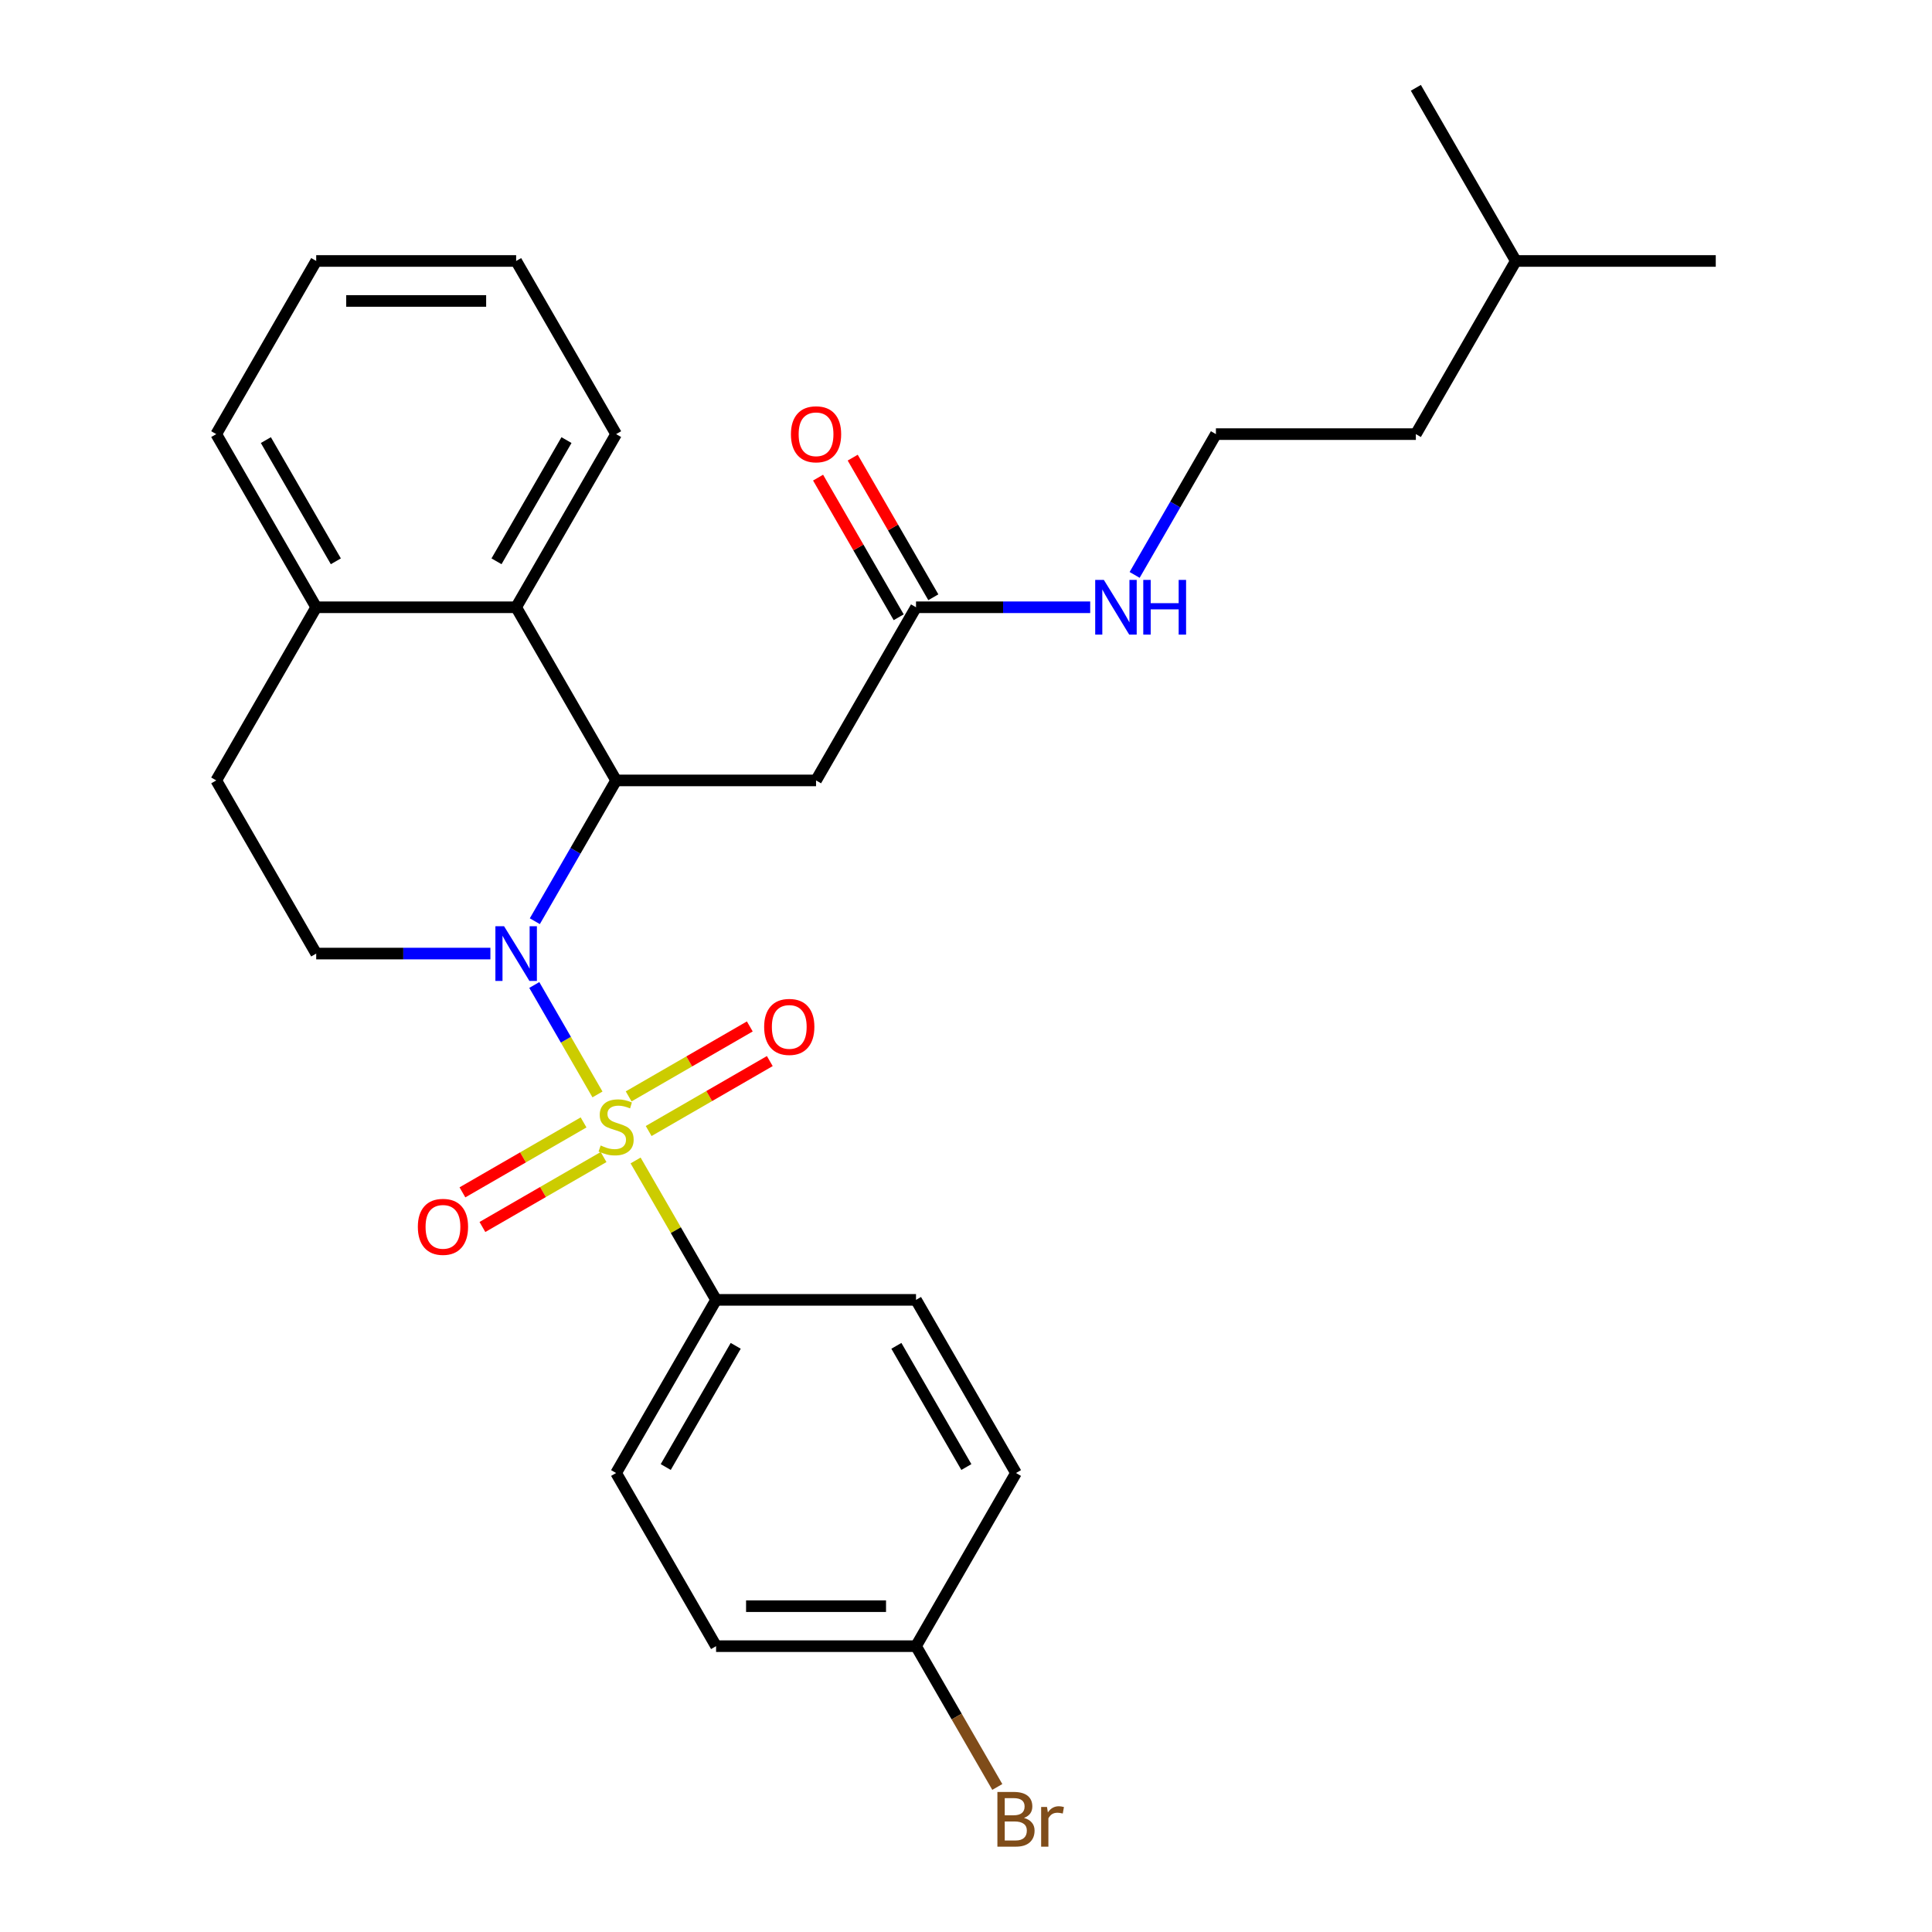 <?xml version='1.0' encoding='iso-8859-1'?>
<svg version='1.1' baseProfile='full'
              xmlns='http://www.w3.org/2000/svg'
                      xmlns:rdkit='http://www.rdkit.org/xml'
                      xmlns:xlink='http://www.w3.org/1999/xlink'
                  xml:space='preserve'
width='1000px' height='1000px' viewBox='0 0 1000 1000'>
<!-- END OF HEADER -->
<rect style='opacity:1.0;fill:#FFFFFF;stroke:none' width='1000' height='1000' x='0' y='0'> </rect>
<path class='bond-0' d='M 309.252,566.48 L 292.899,538.155' style='fill:none;fill-rule:evenodd;stroke:#CCCC00;stroke-width:6px;stroke-linecap:butt;stroke-linejoin:miter;stroke-opacity:1' />
<path class='bond-0' d='M 292.899,538.155 L 276.546,509.83' style='fill:none;fill-rule:evenodd;stroke:#0000FF;stroke-width:6px;stroke-linecap:butt;stroke-linejoin:miter;stroke-opacity:1' />
<path class='bond-4' d='M 328.983,600.654 L 349.812,636.732' style='fill:none;fill-rule:evenodd;stroke:#CCCC00;stroke-width:6px;stroke-linecap:butt;stroke-linejoin:miter;stroke-opacity:1' />
<path class='bond-4' d='M 349.812,636.732 L 370.642,672.809' style='fill:none;fill-rule:evenodd;stroke:#000000;stroke-width:6px;stroke-linecap:butt;stroke-linejoin:miter;stroke-opacity:1' />
<path class='bond-6' d='M 335.74,585.413 L 367.092,567.312' style='fill:none;fill-rule:evenodd;stroke:#CCCC00;stroke-width:6px;stroke-linecap:butt;stroke-linejoin:miter;stroke-opacity:1' />
<path class='bond-6' d='M 367.092,567.312 L 398.444,549.211' style='fill:none;fill-rule:evenodd;stroke:#FF0000;stroke-width:6px;stroke-linecap:butt;stroke-linejoin:miter;stroke-opacity:1' />
<path class='bond-6' d='M 325.391,567.489 L 356.743,549.387' style='fill:none;fill-rule:evenodd;stroke:#CCCC00;stroke-width:6px;stroke-linecap:butt;stroke-linejoin:miter;stroke-opacity:1' />
<path class='bond-6' d='M 356.743,549.387 L 388.096,531.286' style='fill:none;fill-rule:evenodd;stroke:#FF0000;stroke-width:6px;stroke-linecap:butt;stroke-linejoin:miter;stroke-opacity:1' />
<path class='bond-7' d='M 302.057,580.961 L 270.705,599.062' style='fill:none;fill-rule:evenodd;stroke:#CCCC00;stroke-width:6px;stroke-linecap:butt;stroke-linejoin:miter;stroke-opacity:1' />
<path class='bond-7' d='M 270.705,599.062 L 239.352,617.163' style='fill:none;fill-rule:evenodd;stroke:#FF0000;stroke-width:6px;stroke-linecap:butt;stroke-linejoin:miter;stroke-opacity:1' />
<path class='bond-7' d='M 312.406,598.885 L 281.053,616.986' style='fill:none;fill-rule:evenodd;stroke:#CCCC00;stroke-width:6px;stroke-linecap:butt;stroke-linejoin:miter;stroke-opacity:1' />
<path class='bond-7' d='M 281.053,616.986 L 249.701,635.088' style='fill:none;fill-rule:evenodd;stroke:#FF0000;stroke-width:6px;stroke-linecap:butt;stroke-linejoin:miter;stroke-opacity:1' />
<path class='bond-1' d='M 276.824,476.818 L 297.861,440.38' style='fill:none;fill-rule:evenodd;stroke:#0000FF;stroke-width:6px;stroke-linecap:butt;stroke-linejoin:miter;stroke-opacity:1' />
<path class='bond-1' d='M 297.861,440.38 L 318.898,403.943' style='fill:none;fill-rule:evenodd;stroke:#000000;stroke-width:6px;stroke-linecap:butt;stroke-linejoin:miter;stroke-opacity:1' />
<path class='bond-5' d='M 253.828,493.565 L 208.748,493.565' style='fill:none;fill-rule:evenodd;stroke:#0000FF;stroke-width:6px;stroke-linecap:butt;stroke-linejoin:miter;stroke-opacity:1' />
<path class='bond-5' d='M 208.748,493.565 L 163.668,493.565' style='fill:none;fill-rule:evenodd;stroke:#000000;stroke-width:6px;stroke-linecap:butt;stroke-linejoin:miter;stroke-opacity:1' />
<path class='bond-2' d='M 318.898,403.943 L 422.385,403.943' style='fill:none;fill-rule:evenodd;stroke:#000000;stroke-width:6px;stroke-linecap:butt;stroke-linejoin:miter;stroke-opacity:1' />
<path class='bond-3' d='M 318.898,403.943 L 267.155,314.321' style='fill:none;fill-rule:evenodd;stroke:#000000;stroke-width:6px;stroke-linecap:butt;stroke-linejoin:miter;stroke-opacity:1' />
<path class='bond-8' d='M 422.385,403.943 L 474.128,314.321' style='fill:none;fill-rule:evenodd;stroke:#000000;stroke-width:6px;stroke-linecap:butt;stroke-linejoin:miter;stroke-opacity:1' />
<path class='bond-20' d='M 267.155,314.321 L 318.898,224.699' style='fill:none;fill-rule:evenodd;stroke:#000000;stroke-width:6px;stroke-linecap:butt;stroke-linejoin:miter;stroke-opacity:1' />
<path class='bond-20' d='M 256.992,290.529 L 293.212,227.793' style='fill:none;fill-rule:evenodd;stroke:#000000;stroke-width:6px;stroke-linecap:butt;stroke-linejoin:miter;stroke-opacity:1' />
<path class='bond-29' d='M 267.155,314.321 L 163.668,314.321' style='fill:none;fill-rule:evenodd;stroke:#000000;stroke-width:6px;stroke-linecap:butt;stroke-linejoin:miter;stroke-opacity:1' />
<path class='bond-12' d='M 370.642,672.809 L 318.898,762.431' style='fill:none;fill-rule:evenodd;stroke:#000000;stroke-width:6px;stroke-linecap:butt;stroke-linejoin:miter;stroke-opacity:1' />
<path class='bond-12' d='M 380.805,696.601 L 344.584,759.336' style='fill:none;fill-rule:evenodd;stroke:#000000;stroke-width:6px;stroke-linecap:butt;stroke-linejoin:miter;stroke-opacity:1' />
<path class='bond-13' d='M 370.642,672.809 L 474.128,672.809' style='fill:none;fill-rule:evenodd;stroke:#000000;stroke-width:6px;stroke-linecap:butt;stroke-linejoin:miter;stroke-opacity:1' />
<path class='bond-10' d='M 163.668,493.565 L 111.925,403.943' style='fill:none;fill-rule:evenodd;stroke:#000000;stroke-width:6px;stroke-linecap:butt;stroke-linejoin:miter;stroke-opacity:1' />
<path class='bond-11' d='M 483.091,309.146 L 462.227,273.009' style='fill:none;fill-rule:evenodd;stroke:#000000;stroke-width:6px;stroke-linecap:butt;stroke-linejoin:miter;stroke-opacity:1' />
<path class='bond-11' d='M 462.227,273.009 L 441.363,236.872' style='fill:none;fill-rule:evenodd;stroke:#FF0000;stroke-width:6px;stroke-linecap:butt;stroke-linejoin:miter;stroke-opacity:1' />
<path class='bond-11' d='M 465.166,319.495 L 444.302,283.358' style='fill:none;fill-rule:evenodd;stroke:#000000;stroke-width:6px;stroke-linecap:butt;stroke-linejoin:miter;stroke-opacity:1' />
<path class='bond-11' d='M 444.302,283.358 L 423.438,247.22' style='fill:none;fill-rule:evenodd;stroke:#FF0000;stroke-width:6px;stroke-linecap:butt;stroke-linejoin:miter;stroke-opacity:1' />
<path class='bond-14' d='M 474.128,314.321 L 519.208,314.321' style='fill:none;fill-rule:evenodd;stroke:#000000;stroke-width:6px;stroke-linecap:butt;stroke-linejoin:miter;stroke-opacity:1' />
<path class='bond-14' d='M 519.208,314.321 L 564.288,314.321' style='fill:none;fill-rule:evenodd;stroke:#0000FF;stroke-width:6px;stroke-linecap:butt;stroke-linejoin:miter;stroke-opacity:1' />
<path class='bond-9' d='M 163.668,314.321 L 111.925,403.943' style='fill:none;fill-rule:evenodd;stroke:#000000;stroke-width:6px;stroke-linecap:butt;stroke-linejoin:miter;stroke-opacity:1' />
<path class='bond-21' d='M 163.668,314.321 L 111.925,224.699' style='fill:none;fill-rule:evenodd;stroke:#000000;stroke-width:6px;stroke-linecap:butt;stroke-linejoin:miter;stroke-opacity:1' />
<path class='bond-21' d='M 173.831,290.529 L 137.611,227.793' style='fill:none;fill-rule:evenodd;stroke:#000000;stroke-width:6px;stroke-linecap:butt;stroke-linejoin:miter;stroke-opacity:1' />
<path class='bond-16' d='M 318.898,762.431 L 370.642,852.053' style='fill:none;fill-rule:evenodd;stroke:#000000;stroke-width:6px;stroke-linecap:butt;stroke-linejoin:miter;stroke-opacity:1' />
<path class='bond-17' d='M 474.128,672.809 L 525.872,762.431' style='fill:none;fill-rule:evenodd;stroke:#000000;stroke-width:6px;stroke-linecap:butt;stroke-linejoin:miter;stroke-opacity:1' />
<path class='bond-17' d='M 463.965,696.601 L 500.186,759.336' style='fill:none;fill-rule:evenodd;stroke:#000000;stroke-width:6px;stroke-linecap:butt;stroke-linejoin:miter;stroke-opacity:1' />
<path class='bond-19' d='M 587.284,297.574 L 608.321,261.136' style='fill:none;fill-rule:evenodd;stroke:#0000FF;stroke-width:6px;stroke-linecap:butt;stroke-linejoin:miter;stroke-opacity:1' />
<path class='bond-19' d='M 608.321,261.136 L 629.358,224.699' style='fill:none;fill-rule:evenodd;stroke:#000000;stroke-width:6px;stroke-linecap:butt;stroke-linejoin:miter;stroke-opacity:1' />
<path class='bond-15' d='M 474.128,852.053 L 525.872,762.431' style='fill:none;fill-rule:evenodd;stroke:#000000;stroke-width:6px;stroke-linecap:butt;stroke-linejoin:miter;stroke-opacity:1' />
<path class='bond-18' d='M 474.128,852.053 L 495.166,888.491' style='fill:none;fill-rule:evenodd;stroke:#000000;stroke-width:6px;stroke-linecap:butt;stroke-linejoin:miter;stroke-opacity:1' />
<path class='bond-18' d='M 495.166,888.491 L 516.203,924.928' style='fill:none;fill-rule:evenodd;stroke:#7F4C19;stroke-width:6px;stroke-linecap:butt;stroke-linejoin:miter;stroke-opacity:1' />
<path class='bond-28' d='M 474.128,852.053 L 370.642,852.053' style='fill:none;fill-rule:evenodd;stroke:#000000;stroke-width:6px;stroke-linecap:butt;stroke-linejoin:miter;stroke-opacity:1' />
<path class='bond-28' d='M 458.605,831.356 L 386.165,831.356' style='fill:none;fill-rule:evenodd;stroke:#000000;stroke-width:6px;stroke-linecap:butt;stroke-linejoin:miter;stroke-opacity:1' />
<path class='bond-22' d='M 629.358,224.699 L 732.845,224.699' style='fill:none;fill-rule:evenodd;stroke:#000000;stroke-width:6px;stroke-linecap:butt;stroke-linejoin:miter;stroke-opacity:1' />
<path class='bond-24' d='M 318.898,224.699 L 267.155,135.077' style='fill:none;fill-rule:evenodd;stroke:#000000;stroke-width:6px;stroke-linecap:butt;stroke-linejoin:miter;stroke-opacity:1' />
<path class='bond-27' d='M 111.925,224.699 L 163.668,135.077' style='fill:none;fill-rule:evenodd;stroke:#000000;stroke-width:6px;stroke-linecap:butt;stroke-linejoin:miter;stroke-opacity:1' />
<path class='bond-23' d='M 732.845,224.699 L 784.588,135.077' style='fill:none;fill-rule:evenodd;stroke:#000000;stroke-width:6px;stroke-linecap:butt;stroke-linejoin:miter;stroke-opacity:1' />
<path class='bond-25' d='M 784.588,135.077 L 888.075,135.077' style='fill:none;fill-rule:evenodd;stroke:#000000;stroke-width:6px;stroke-linecap:butt;stroke-linejoin:miter;stroke-opacity:1' />
<path class='bond-26' d='M 784.588,135.077 L 732.845,45.455' style='fill:none;fill-rule:evenodd;stroke:#000000;stroke-width:6px;stroke-linecap:butt;stroke-linejoin:miter;stroke-opacity:1' />
<path class='bond-30' d='M 267.155,135.077 L 163.668,135.077' style='fill:none;fill-rule:evenodd;stroke:#000000;stroke-width:6px;stroke-linecap:butt;stroke-linejoin:miter;stroke-opacity:1' />
<path class='bond-30' d='M 251.632,155.774 L 179.191,155.774' style='fill:none;fill-rule:evenodd;stroke:#000000;stroke-width:6px;stroke-linecap:butt;stroke-linejoin:miter;stroke-opacity:1' />
<path  class='atom-0' d='M 310.898 592.907
Q 311.218 593.027, 312.538 593.587
Q 313.858 594.147, 315.298 594.507
Q 316.778 594.827, 318.218 594.827
Q 320.898 594.827, 322.458 593.547
Q 324.018 592.227, 324.018 589.947
Q 324.018 588.387, 323.218 587.427
Q 322.458 586.467, 321.258 585.947
Q 320.058 585.427, 318.058 584.827
Q 315.538 584.067, 314.018 583.347
Q 312.538 582.627, 311.458 581.107
Q 310.418 579.587, 310.418 577.027
Q 310.418 573.467, 312.818 571.267
Q 315.258 569.067, 320.058 569.067
Q 323.338 569.067, 327.058 570.627
L 326.138 573.707
Q 322.738 572.307, 320.178 572.307
Q 317.418 572.307, 315.898 573.467
Q 314.378 574.587, 314.418 576.547
Q 314.418 578.067, 315.178 578.987
Q 315.978 579.907, 317.098 580.427
Q 318.258 580.947, 320.178 581.547
Q 322.738 582.347, 324.258 583.147
Q 325.778 583.947, 326.858 585.587
Q 327.978 587.187, 327.978 589.947
Q 327.978 593.867, 325.338 595.987
Q 322.738 598.067, 318.378 598.067
Q 315.858 598.067, 313.938 597.507
Q 312.058 596.987, 309.818 596.067
L 310.898 592.907
' fill='#CCCC00'/>
<path  class='atom-1' d='M 260.895 479.405
L 270.175 494.405
Q 271.095 495.885, 272.575 498.565
Q 274.055 501.245, 274.135 501.405
L 274.135 479.405
L 277.895 479.405
L 277.895 507.725
L 274.015 507.725
L 264.055 491.325
Q 262.895 489.405, 261.655 487.205
Q 260.455 485.005, 260.095 484.325
L 260.095 507.725
L 256.415 507.725
L 256.415 479.405
L 260.895 479.405
' fill='#0000FF'/>
<path  class='atom-7' d='M 395.52 531.524
Q 395.52 524.724, 398.88 520.924
Q 402.24 517.124, 408.52 517.124
Q 414.8 517.124, 418.16 520.924
Q 421.52 524.724, 421.52 531.524
Q 421.52 538.404, 418.12 542.324
Q 414.72 546.204, 408.52 546.204
Q 402.28 546.204, 398.88 542.324
Q 395.52 538.444, 395.52 531.524
M 408.52 543.004
Q 412.84 543.004, 415.16 540.124
Q 417.52 537.204, 417.52 531.524
Q 417.52 525.964, 415.16 523.164
Q 412.84 520.324, 408.52 520.324
Q 404.2 520.324, 401.84 523.124
Q 399.52 525.924, 399.52 531.524
Q 399.52 537.244, 401.84 540.124
Q 404.2 543.004, 408.52 543.004
' fill='#FF0000'/>
<path  class='atom-8' d='M 216.276 635.01
Q 216.276 628.21, 219.636 624.41
Q 222.996 620.61, 229.276 620.61
Q 235.556 620.61, 238.916 624.41
Q 242.276 628.21, 242.276 635.01
Q 242.276 641.89, 238.876 645.81
Q 235.476 649.69, 229.276 649.69
Q 223.036 649.69, 219.636 645.81
Q 216.276 641.93, 216.276 635.01
M 229.276 646.49
Q 233.596 646.49, 235.916 643.61
Q 238.276 640.69, 238.276 635.01
Q 238.276 629.45, 235.916 626.65
Q 233.596 623.81, 229.276 623.81
Q 224.956 623.81, 222.596 626.61
Q 220.276 629.41, 220.276 635.01
Q 220.276 640.73, 222.596 643.61
Q 224.956 646.49, 229.276 646.49
' fill='#FF0000'/>
<path  class='atom-12' d='M 409.385 224.779
Q 409.385 217.979, 412.745 214.179
Q 416.105 210.379, 422.385 210.379
Q 428.665 210.379, 432.025 214.179
Q 435.385 217.979, 435.385 224.779
Q 435.385 231.659, 431.985 235.579
Q 428.585 239.459, 422.385 239.459
Q 416.145 239.459, 412.745 235.579
Q 409.385 231.699, 409.385 224.779
M 422.385 236.259
Q 426.705 236.259, 429.025 233.379
Q 431.385 230.459, 431.385 224.779
Q 431.385 219.219, 429.025 216.419
Q 426.705 213.579, 422.385 213.579
Q 418.065 213.579, 415.705 216.379
Q 413.385 219.179, 413.385 224.779
Q 413.385 230.499, 415.705 233.379
Q 418.065 236.259, 422.385 236.259
' fill='#FF0000'/>
<path  class='atom-15' d='M 571.355 300.161
L 580.635 315.161
Q 581.555 316.641, 583.035 319.321
Q 584.515 322.001, 584.595 322.161
L 584.595 300.161
L 588.355 300.161
L 588.355 328.481
L 584.475 328.481
L 574.515 312.081
Q 573.355 310.161, 572.115 307.961
Q 570.915 305.761, 570.555 305.081
L 570.555 328.481
L 566.875 328.481
L 566.875 300.161
L 571.355 300.161
' fill='#0000FF'/>
<path  class='atom-15' d='M 591.755 300.161
L 595.595 300.161
L 595.595 312.201
L 610.075 312.201
L 610.075 300.161
L 613.915 300.161
L 613.915 328.481
L 610.075 328.481
L 610.075 315.401
L 595.595 315.401
L 595.595 328.481
L 591.755 328.481
L 591.755 300.161
' fill='#0000FF'/>
<path  class='atom-19' d='M 530.012 940.955
Q 532.732 941.715, 534.092 943.395
Q 535.492 945.035, 535.492 947.475
Q 535.492 951.395, 532.972 953.635
Q 530.492 955.835, 525.772 955.835
L 516.252 955.835
L 516.252 927.515
L 524.612 927.515
Q 529.452 927.515, 531.892 929.475
Q 534.332 931.435, 534.332 935.035
Q 534.332 939.315, 530.012 940.955
M 520.052 930.715
L 520.052 939.595
L 524.612 939.595
Q 527.412 939.595, 528.852 938.475
Q 530.332 937.315, 530.332 935.035
Q 530.332 930.715, 524.612 930.715
L 520.052 930.715
M 525.772 952.635
Q 528.532 952.635, 530.012 951.315
Q 531.492 949.995, 531.492 947.475
Q 531.492 945.155, 529.852 943.995
Q 528.252 942.795, 525.172 942.795
L 520.052 942.795
L 520.052 952.635
L 525.772 952.635
' fill='#7F4C19'/>
<path  class='atom-19' d='M 541.932 935.275
L 542.372 938.115
Q 544.532 934.915, 548.052 934.915
Q 549.172 934.915, 550.692 935.315
L 550.092 938.675
Q 548.372 938.275, 547.412 938.275
Q 545.732 938.275, 544.612 938.955
Q 543.532 939.595, 542.652 941.155
L 542.652 955.835
L 538.892 955.835
L 538.892 935.275
L 541.932 935.275
' fill='#7F4C19'/>
</svg>
